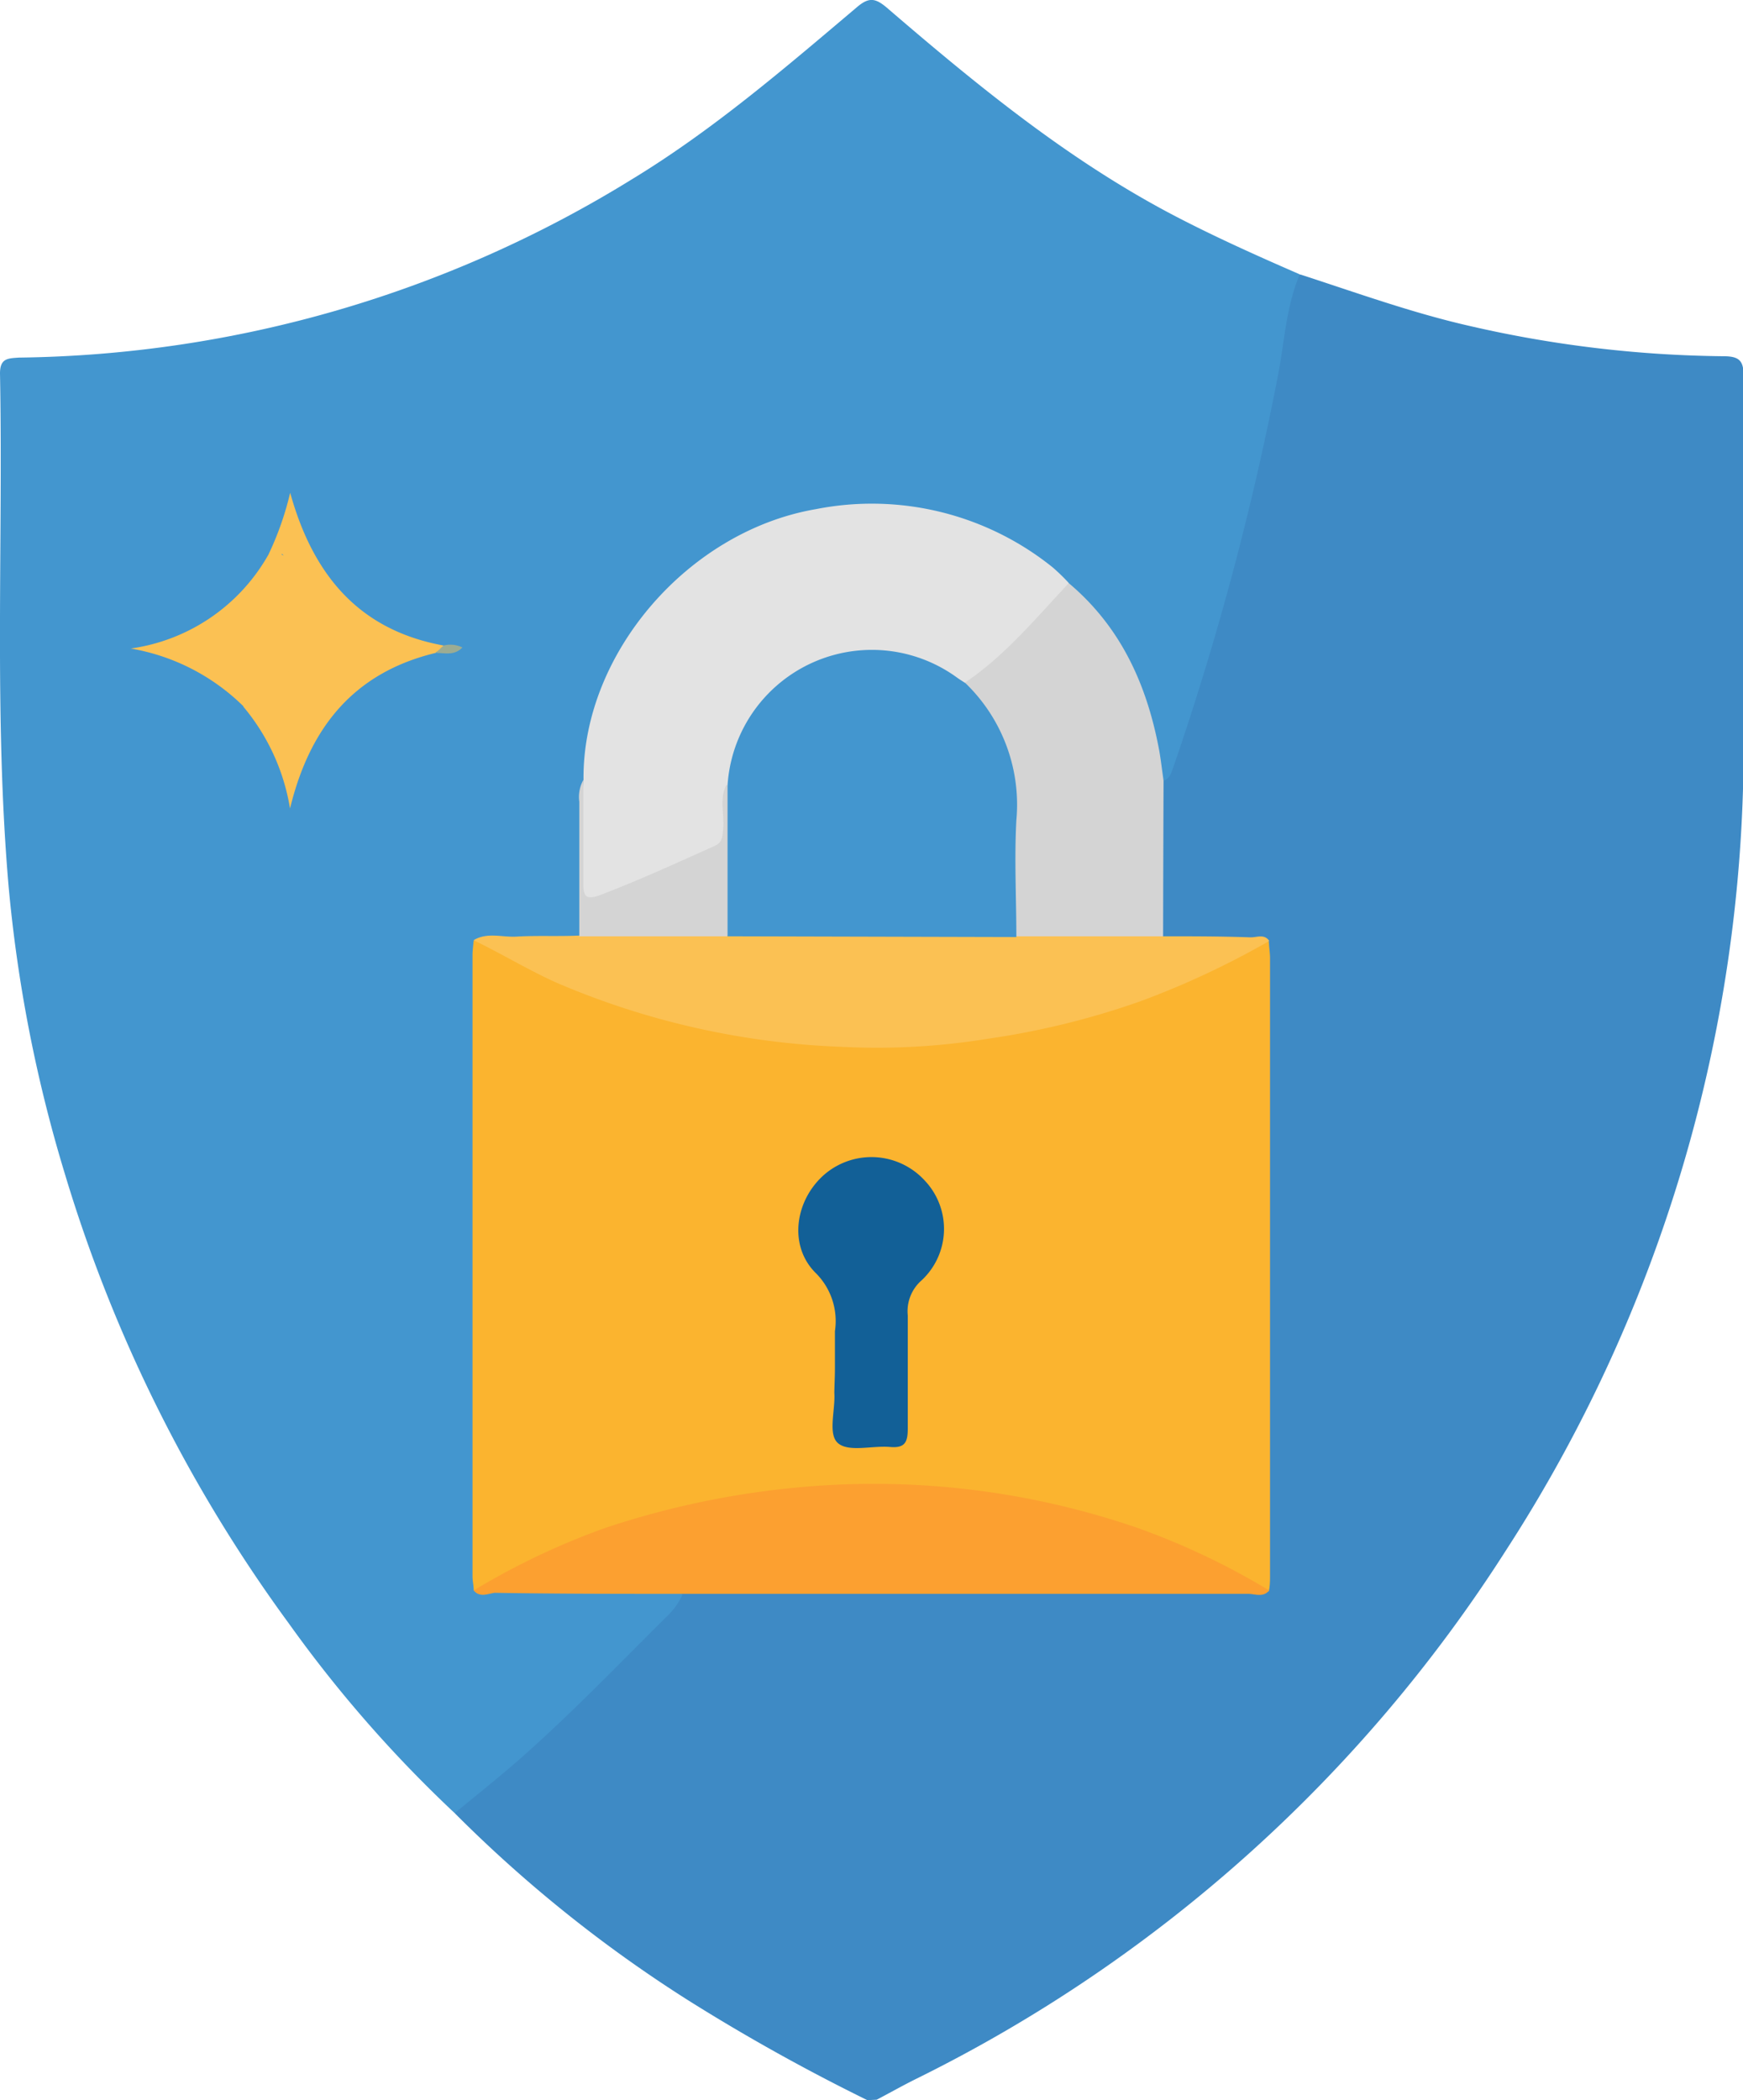 <svg id="レイヤー_1" data-name="レイヤー 1" xmlns="http://www.w3.org/2000/svg" viewBox="0 0 115.57 139.25">
  <defs>
    <style>
      .cls-1 {
        fill: #3e8ac5;
      }

      .cls-2 {
        fill: #4396cf;
      }

      .cls-3 {
        fill: #fbb42f;
      }

      .cls-4 {
        fill: #fca030;
      }

      .cls-5 {
        fill: #fbc153;
      }

      .cls-6 {
        fill: #d4d4d4;
      }

      .cls-7 {
        fill: #e3e3e3;
      }

      .cls-8 {
        fill: #9cac93;
      }

      .cls-9 {
        fill: #126097;
      }
    </style>
  </defs>
  <g>
    <path class="cls-1" d="M57.51,139.25a130.11,130.11,0,0,1-11.83-6.59,89.42,89.42,0,0,1-15.53-12.44c.68-1.36,2-2.06,3.08-3a155.77,155.77,0,0,0,11.38-11,2.1,2.1,0,0,1,1.2-.82,13.74,13.74,0,0,1,2.31-.09h34c.52,0,1.11.21,1.52-.32a6.13,6.13,0,0,0,.14-1.76V64.54a8.76,8.76,0,0,0-.1-1.62c-.29-.49-.77-.37-1.21-.38-1.31,0-2.61,0-3.92,0a2.21,2.21,0,0,1-1.53-.4,1.61,1.61,0,0,1-.28-.89c0-3.07-.17-6.13.08-9.19A117.5,117.5,0,0,0,81,39.27c1.79-6.42,3.17-12.93,4.35-19.48.11-.57-.09-1.43.87-1.59,3.73,1.21,7.42,2.55,11.26,3.42a78,78,0,0,0,16.79,2c1.09,0,1.35.32,1.34,1.37,0,8.26,0,16.52,0,24.78a98,98,0,0,1-15.74,53,97.58,97.58,0,0,1-39.11,35.06c-.89.44-1.75.93-2.63,1.39Z"/>
    <path class="cls-2" d="M45.25,105.75a4.87,4.87,0,0,1-1.12,1.51c-3.17,3.15-6.27,6.38-9.63,9.34-1.41,1.24-2.89,2.41-4.35,3.62a85,85,0,0,1-11-12.58A98.18,98.18,0,0,1,4.3,77.83,94.86,94.86,0,0,1,.56,58.65C-.4,47.37.21,36.05,0,24.76c0-1,.51-1,1.26-1.05A79.13,79.13,0,0,0,41.88,11.9C47.26,8.63,52,4.55,56.79.5c.79-.68,1.22-.66,2,0,6,5.16,12.09,10.16,19.15,13.84,2.69,1.4,5.46,2.64,8.24,3.85-.87,2.05-1,4.28-1.39,6.42a190.75,190.75,0,0,1-7,26.28c-.13.36-.22.7-.59.86a2.53,2.53,0,0,1-.6-1.62,18.24,18.24,0,0,0-5.91-11.3c-8.36-8.06-22.61-6.2-28.81,3.74a19.3,19.3,0,0,0-2.9,9.51c-.22,2.64-.07,5.29-.08,7.94a3.79,3.79,0,0,1-.29,2.1,3,3,0,0,1-2.08.4c-1.13,0-2.26,0-3.39,0-.44,0-.93-.12-1.2.4a10.33,10.33,0,0,0-.09,1.76v38.37a6.68,6.68,0,0,0,.14,1.89c.36.5.9.33,1.38.33,3.34,0,6.68,0,10,0C44,105.31,44.71,105.19,45.25,105.75Z"/>
    <path class="cls-3" d="M31.41,105.45c0-.31-.08-.62-.08-.94q0-20.58,0-41.18c0-.31.05-.63.07-.94.59-.23,1.05.12,1.5.37a48.75,48.75,0,0,0,20.41,6.11A51.81,51.81,0,0,0,80.52,64c.7-.33,1.34-.75,2-1.12.5-.27,1-.66,1.62-.44,0,.36.07.72.07,1.08q0,20.44,0,40.91c0,.36,0,.72-.08,1.07-.75.24-1.29-.26-1.85-.58A48.27,48.27,0,0,0,62.66,99a53.43,53.43,0,0,0-20.16,2,40.88,40.88,0,0,0-9.24,3.92C32.7,105.2,32.16,105.69,31.41,105.45Z"/>
    <path class="cls-4" d="M31.41,105.45a48.4,48.4,0,0,1,8.66-4.12,56.89,56.89,0,0,1,13.19-2.74,53.73,53.73,0,0,1,22.23,2.74,48.4,48.4,0,0,1,8.66,4.12c-.39.49-.93.23-1.38.23q-18,0-35.89,0c-.55,0-1.09,0-1.63,0-4.15,0-8.31,0-12.46-.07C32.33,105.68,31.8,105.94,31.41,105.45Z"/>
    <path class="cls-5" d="M84.16,62.39a56.66,56.66,0,0,1-8.55,4,53,53,0,0,1-10.08,2.48,45.87,45.87,0,0,1-9.72.54,52.82,52.82,0,0,1-18.88-4.24c-1.9-.85-3.66-1.93-5.53-2.83.91-.55,1.9-.18,2.86-.24,1.39-.08,2.79,0,4.18-.07A2.23,2.23,0,0,1,40,61.69c2.76,0,5.52,0,8.27,0q9.53-.08,19,0c2.76-.07,5.52,0,8.28,0a2.19,2.19,0,0,1,1.55.39c1.93,0,3.87,0,5.81.07C83.34,62.16,83.83,61.9,84.16,62.39Z"/>
    <path class="cls-6" d="M77.12,62.08h-9.8a2.26,2.26,0,0,1-.39-1.67c0-2.18-.05-4.37,0-6.54a10.44,10.44,0,0,0-2.5-7.56,2.31,2.31,0,0,1-.44-.69.63.63,0,0,1,.2-.73c2.14-1.87,4-4,6.08-5.93a1,1,0,0,1,.59-.3c3.46,2.91,5.19,6.74,6,11.09.12.67.19,1.34.29,2Q77.13,56.92,77.12,62.08Z"/>
    <path class="cls-7" d="M70.87,38.66C68.67,41,66.66,43.45,64,45.25a1.53,1.53,0,0,1-1.25-.4,9.27,9.27,0,0,0-14.17,6.83,5.07,5.07,0,0,1-.09.54,9.52,9.52,0,0,0-.12,2.44,1.93,1.93,0,0,1-1.2,1.94,66.29,66.29,0,0,1-7,3c-1.38.48-1.6.33-1.58-1.11,0-2.26-.13-4.53.1-6.79-.08-8.33,6.91-16.48,15.4-17.94A19.13,19.13,0,0,1,69.8,37.62,13.13,13.13,0,0,1,70.87,38.66Z"/>
    <path class="cls-5" d="M17.8,36.77a20.31,20.31,0,0,0,1.44-4.1c1.51,5.45,4.56,9.11,10.17,10.13.18.53-.41.26-.52.49-5.4,1.3-8.35,4.91-9.66,10.32a14,14,0,0,0-3.1-6.76c.62-.46,1.11-.2,1.49.33a7.42,7.42,0,0,0,1.07,1.39c0-4,0-7.84,0-11.7.21,0,0-.16,0-.14C18.45,37.08,18.13,37,17.8,36.77Z"/>
    <path class="cls-5" d="M17.8,36.77c1-.24,1.34.12,1.32,1.21-.07,3.76,0,7.53,0,11.58-.62-1-1.66-1.15-1.78-2.3-.06-.52-.74-.38-1.18-.41A14,14,0,0,0,8.67,43,12.47,12.47,0,0,0,17.8,36.77Z"/>
    <path class="cls-6" d="M38.68,51.71c0,2.31,0,4.62,0,6.93,0,.82.21,1,1,.75,2.63-1,5.16-2.16,7.72-3.31.52-.23.5-.66.55-1.12.09-1-.27-2,.22-2.93a1.61,1.61,0,0,1,.47,1.36c0,2.44,0,4.87,0,7.31a1.82,1.82,0,0,1-.43,1.38h-9.8c0-3,0-5.95,0-8.92A2.34,2.34,0,0,1,38.68,51.71Z"/>
    <path class="cls-8" d="M28.89,43.29l.52-.49a1.84,1.84,0,0,1,1.25.13C30.13,43.49,29.49,43.29,28.89,43.29Z"/>
    <path class="cls-9" d="M55.36,90.71c0-.81,0-1.63,0-2.45a4.49,4.49,0,0,0-1.28-3.86c-1.82-1.81-1.37-4.84.6-6.54a4.79,4.79,0,0,1,6.63.41,4.66,4.66,0,0,1-.19,6.61,2.72,2.72,0,0,0-.93,2.34c0,2.5,0,5,0,7.49,0,.91-.18,1.32-1.18,1.23-1.17-.1-2.69.35-3.42-.23s-.19-2.21-.27-3.37C55.33,91.8,55.36,91.26,55.36,90.71Z"/>
    <path class="cls-2" d="M48.24,62.08q0-5,0-10a9.59,9.59,0,0,1,15.22-7.15c.18.13.38.25.56.37a11.2,11.2,0,0,1,3.37,9.09c-.14,2.58,0,5.16,0,7.74Z"/>
  </g>
</svg>
